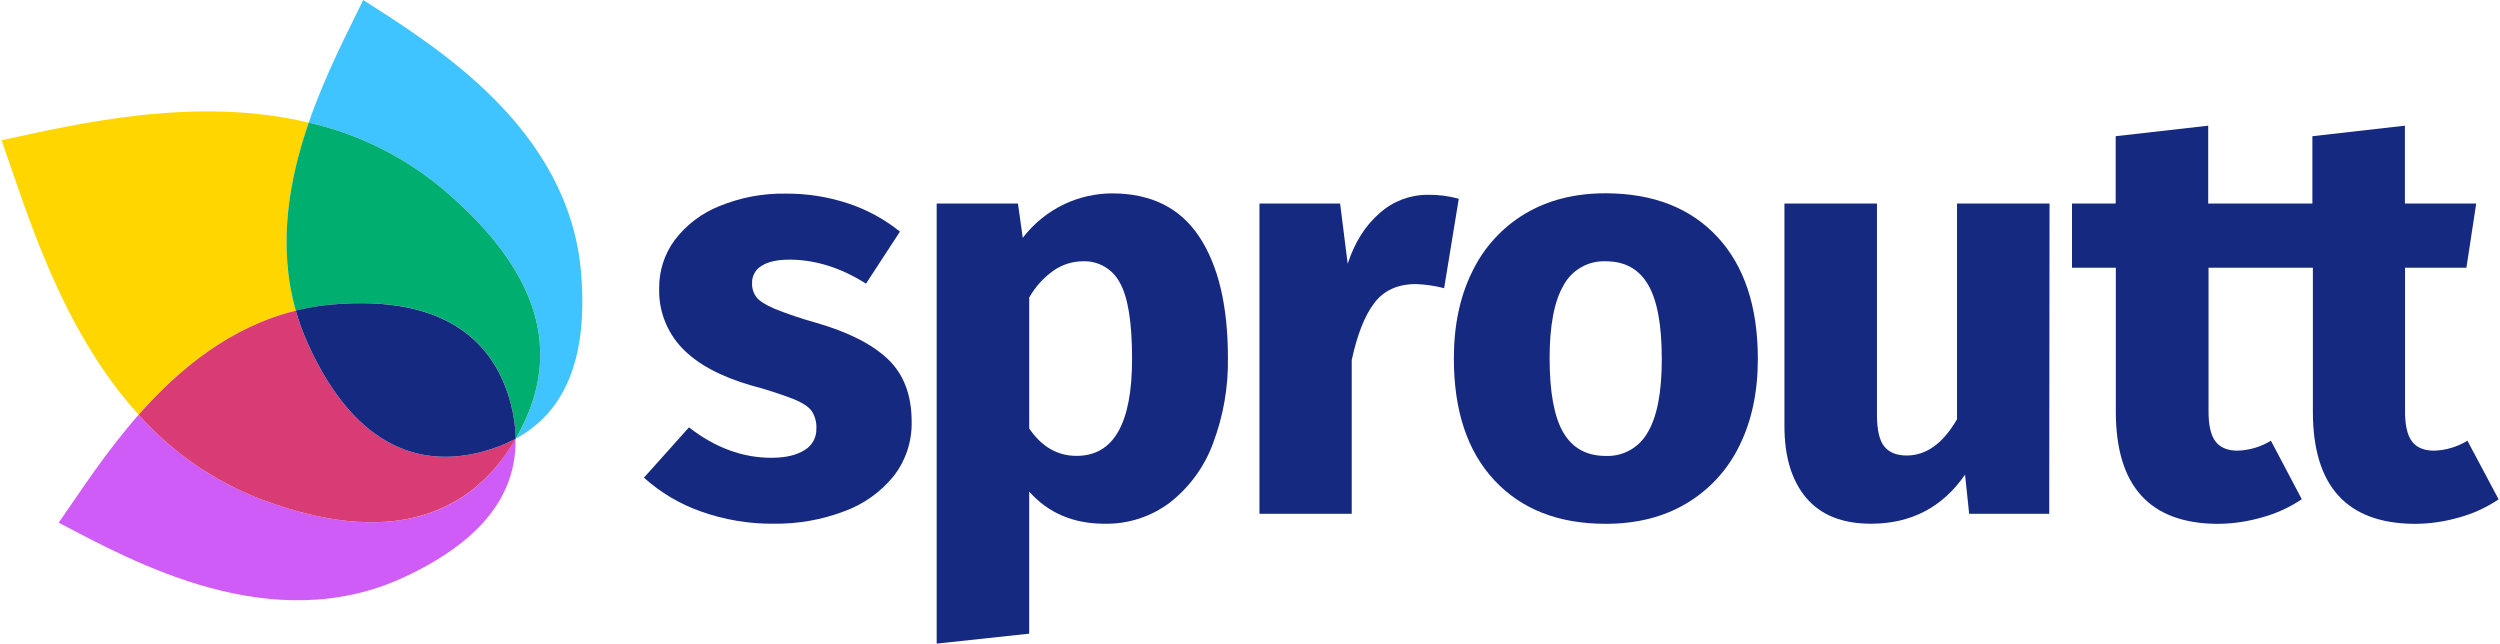 <svg xmlns="http://www.w3.org/2000/svg" fill="none" viewBox="0 0 602 155" height="155" width="602">
<path fill="#152981" d="M204.329 49.017C208.823 50.515 213.014 52.803 216.704 55.774L208.536 68.298C202.437 64.448 196.293 62.523 190.105 62.523C187.192 62.523 184.965 63.01 183.413 64C181.948 64.851 181.061 66.431 181.095 68.125C181.042 69.362 181.415 70.579 182.151 71.574C182.855 72.465 184.285 73.38 186.441 74.321C189.705 75.635 193.041 76.762 196.433 77.696C204.238 79.945 210.035 82.88 213.825 86.499C217.615 90.118 219.515 95.112 219.526 101.482C219.643 106.255 218.1 110.92 215.162 114.683C212.016 118.544 207.877 121.474 203.19 123.156C197.794 125.186 192.066 126.188 186.301 126.11C180.331 126.165 174.399 125.165 168.777 123.156C163.711 121.383 159.049 118.617 155.064 115.021L165.906 102.909C172.182 107.794 178.796 110.236 185.748 110.236C189.12 110.236 191.771 109.625 193.702 108.404C195.55 107.335 196.658 105.332 196.581 103.198C196.664 101.707 196.271 100.228 195.459 98.974C194.708 97.942 193.256 96.977 191.095 96.094C187.733 94.808 184.304 93.706 180.823 92.794C173.408 90.632 167.872 87.629 164.214 83.784C160.546 79.921 158.571 74.754 158.728 69.428C158.679 65.257 159.988 61.182 162.457 57.82C165.224 54.174 168.932 51.35 173.183 49.652C178.289 47.547 183.774 46.516 189.296 46.624C194.404 46.592 199.483 47.4 204.329 49.017Z" clip-rule="evenodd" fill-rule="evenodd"></path>
<path fill="#152981" d="M295.683 86.143C295.683 73.669 293.383 63.958 288.785 57.011C284.187 50.064 277.199 46.582 267.82 46.565C263.825 46.574 259.881 47.464 256.27 49.173C252.345 51.041 248.92 53.815 246.278 57.266L245.123 49.016H225.553V154.978L247.829 152.585V118.378C252.422 123.538 258.473 126.117 265.981 126.117C271.663 126.225 277.217 124.417 281.747 120.986C286.446 117.296 290.028 112.375 292.094 106.77C294.582 100.183 295.8 93.184 295.683 86.143ZM269.648 68.058C271.617 71.501 272.602 77.623 272.602 86.423C272.607 102 268.149 109.784 259.228 109.773C254.624 109.773 250.826 107.572 247.834 103.172V71.647C249.282 69.085 251.276 66.874 253.675 65.17C255.755 63.707 258.236 62.921 260.779 62.917C264.479 62.778 267.93 64.778 269.648 68.058Z" clip-rule="evenodd" fill-rule="evenodd"></path>
<path fill="#152981" d="M351.271 47.862L347.748 69.396C345.533 68.819 343.262 68.487 340.974 68.406C336.574 68.406 333.221 69.93 330.917 72.977C328.612 76.024 326.805 80.6 325.496 86.706V123.718H303.277V49.017H322.699L324.523 63.513C326.211 58.359 328.769 54.303 332.196 51.344C335.38 48.475 339.518 46.892 343.804 46.905C346.326 46.867 348.84 47.189 351.271 47.862Z" clip-rule="evenodd" fill-rule="evenodd"></path>
<path fill="#152981" d="M423.289 86.424C423.283 73.845 420.046 64.062 413.578 57.077C407.099 50.086 398.133 46.574 386.681 46.541C379.19 46.541 372.694 48.191 367.193 51.491C361.703 54.783 357.299 59.614 354.529 65.385C351.569 71.342 350.09 78.306 350.09 86.276C350.079 98.877 353.332 108.671 359.85 115.656C366.368 122.642 375.304 126.134 386.656 126.134C394.153 126.134 400.652 124.484 406.153 121.184C411.651 117.907 416.066 113.087 418.85 107.323C421.809 101.361 423.289 94.394 423.289 86.424ZM373.147 86.276C373.147 78.311 374.283 72.428 376.555 68.628L376.546 68.619C378.567 64.949 382.492 62.74 386.678 62.918C391.265 62.918 394.659 64.794 396.859 68.545C399.06 72.296 400.16 78.256 400.16 86.424C400.165 94.4 399.04 100.288 396.785 104.089C394.76 107.759 390.833 109.967 386.645 109.79C382.047 109.784 378.648 107.906 376.447 104.155C374.247 100.403 373.147 94.444 373.147 86.276Z" clip-rule="evenodd" fill-rule="evenodd"></path>
<path fill="#152981" d="M493.454 123.718H474.172L473.182 114.296C467.737 122.173 460.185 126.111 450.526 126.111C443.673 126.111 438.488 124.048 434.974 119.923C431.459 115.798 429.699 110.022 429.693 102.597V49.018H451.97V99.833C451.97 103.491 452.556 106.046 453.727 107.498C454.907 108.958 456.706 109.684 459.148 109.684C463.845 109.684 467.88 106.774 471.251 100.955V49.018H493.528L493.454 123.718Z" clip-rule="evenodd" fill-rule="evenodd"></path>
<path fill="#152981" d="M594.157 106.127C591.737 107.607 588.973 108.431 586.138 108.52C583.696 108.52 581.911 107.769 580.783 106.267C579.656 104.766 579.106 102.291 579.133 98.842V64.47H593.91L596.27 49.017H579.1V30.263L556.824 32.796V49.017H531.734V30.263L509.457 32.796V49.017H498.938V64.47H509.49V99.123C509.49 117.043 517.653 126.05 533.978 126.143C537.628 126.124 541.258 125.594 544.761 124.567C548.147 123.643 551.358 122.168 554.266 120.203L546.84 106.127C544.417 107.607 541.651 108.431 538.813 108.52C536.376 108.52 534.594 107.769 533.466 106.267C532.339 104.766 531.789 102.291 531.816 98.842V64.47H556.939V99.123C556.939 117.043 565.104 126.05 581.435 126.143C585.065 126.131 588.675 125.611 592.161 124.6C595.547 123.676 598.757 122.201 601.665 120.236L594.157 106.127Z" clip-rule="evenodd" fill-rule="evenodd"></path>
<path fill="#FFD600" d="M71.226 74.805C66.78 59.084 69.585 43.307 74.343 29.519C46.96 22.992 18.257 29.913 0.381 33.773C6.358 50.659 14.544 79.142 33.383 99.869C43.055 88.923 55.385 78.711 71.226 74.805Z" clip-rule="evenodd" fill-rule="evenodd"></path>
<path fill="#40C4FF" d="M74.342 29.519C86.377 32.262 97.576 37.859 106.996 45.837C135.213 69.855 133.022 90.243 124.212 105.607C134.186 100.208 141.813 89.106 139.952 65.931C137.119 30.729 104.539 11.001 87.469 0C83.802 7.554 78.385 17.812 74.342 29.519Z" clip-rule="evenodd" fill-rule="evenodd"></path>
<path fill="#00AF70" d="M106.996 45.836C97.576 37.858 86.377 32.261 74.342 29.518C69.584 43.269 66.779 59.083 71.225 74.805C74.026 74.103 76.876 73.612 79.751 73.338C108.371 70.753 119.353 83.422 122.919 96.934C123.69 99.761 124.12 102.669 124.203 105.598V105.598C133.022 90.261 135.213 69.873 106.996 45.836Z" clip-rule="evenodd" fill-rule="evenodd"></path>
<path fill="#D05CF7" d="M63.105 120.311C51.699 115.984 41.504 108.972 33.384 99.868C25.198 109.173 18.955 118.991 14.133 125.867C32.183 135.291 65.406 153.882 97.427 138.93C118.512 129.094 124.379 116.929 124.131 105.634L123.966 105.928C115.111 121.265 97.344 133.136 63.105 120.311Z" clip-rule="evenodd" fill-rule="evenodd"></path>
<path fill="#D93C75" d="M116.039 108.798C102.563 112.364 86.09 109.082 74.2 82.927C73.006 80.299 72.013 77.584 71.229 74.805C55.388 78.71 43.058 88.923 33.387 99.869C41.496 108.967 51.678 115.979 63.07 120.312C97.31 133.146 115.077 121.228 124.006 105.928L124.171 105.635V105.635C121.593 107.003 118.864 108.065 116.039 108.798Z" clip-rule="evenodd" fill-rule="evenodd"></path>
<path fill="#152981" d="M116.036 108.799C118.874 108.066 121.616 107.001 124.204 105.627C124.122 102.698 123.691 99.79 122.921 96.964C119.355 83.478 108.372 70.782 79.752 73.34C76.878 73.605 74.028 74.086 71.227 74.779C72.01 77.557 73.003 80.272 74.197 82.901C86.087 109.092 102.56 112.365 116.036 108.799Z" clip-rule="evenodd" fill-rule="evenodd"></path>
</svg>
